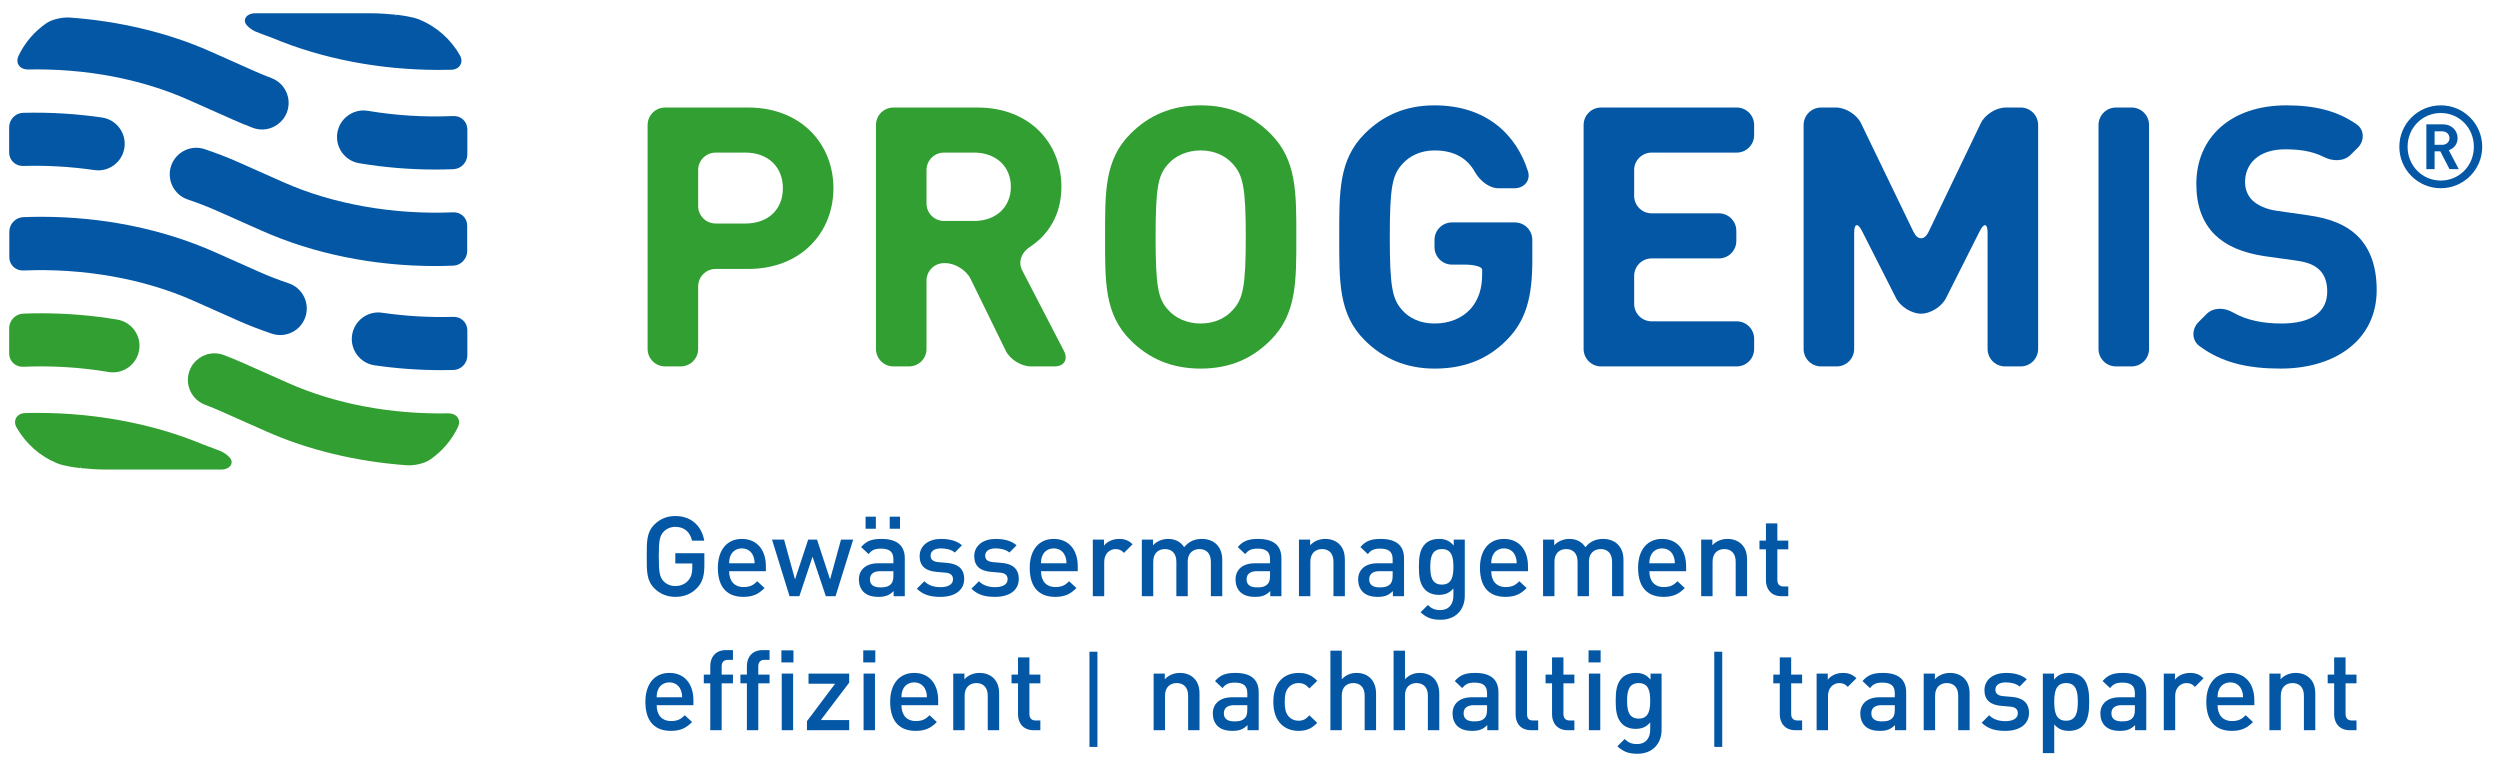 <?xml version="1.0" encoding="UTF-8" standalone="no"?>
<svg
   xmlns:dc="http://purl.org/dc/elements/1.1/"
   xmlns:cc="http://creativecommons.org/ns#"
   xmlns:rdf="http://www.w3.org/1999/02/22-rdf-syntax-ns#"
   xmlns:svg="http://www.w3.org/2000/svg"
   xmlns="http://www.w3.org/2000/svg"
   viewBox="0 0 763.555 233.777"
   height="233.777"
   width="763.555"
   xml:space="preserve"
   id="svg2"
   version="1.1"><defs
     id="defs6"><clipPath
       id="clipPath18"
       clipPathUnits="userSpaceOnUse"><path
         id="path16"
         d="M 0,0 H 572.666 V 175.333 H 0 Z" /></clipPath></defs><g
     transform="matrix(1.333,0,0,-1.333,0,233.777)"
     id="g10"><g
       id="g12"><g
         clip-path="url(#clipPath18)"
         id="g14"><g
           transform="translate(24.861,90.146)"
           id="g20"><path
             id="path22"
             style="fill:#319f32;fill-opacity:1;fill-rule:nonzero;stroke:none"
             d="m 0,0 c 0.344,-0.059 0.687,-0.087 1.029,-0.087 1.249,0 2.466,0.386 3.507,1.125 1.327,0.943 2.207,2.346 2.478,3.95 0.27,1.603 -0.099,3.215 -1.041,4.539 -0.943,1.326 -2.344,2.203 -3.948,2.474 -5.691,0.962 -11.57,1.449 -17.471,1.449 -1.343,0 -2.736,-0.028 -4.138,-0.084 h -0.001 c -1.751,-0.071 -3.176,-1.57 -3.176,-3.341 V 4.24 c 0,-0.847 0.329,-1.629 0.926,-2.201 0.608,-0.582 1.428,-0.882 2.291,-0.846 C -12.942,1.475 -6.366,1.075 0,0" /></g><g
           transform="translate(50.632,71.98)"
           id="g24"><path
             id="path26"
             style="fill:#319f32;fill-opacity:1;fill-rule:nonzero;stroke:none"
             d="m 0,0 c -0.403,0.181 -1.762,0.687 -2.534,0.972 l -0.368,0.134 c -0.458,0.169 -0.853,0.317 -1.024,0.384 -12.217,5.112 -26.5,7.649 -40.945,7.262 -0.925,-0.024 -1.676,-0.43 -2.06,-1.106 -0.363,-0.644 -0.331,-1.441 0.09,-2.188 2.072,-3.671 5.355,-6.578 9.242,-8.188 1.681,-0.699 4.551,-1.038 5.39,-1.124 l 0.052,0.498 0.038,-0.506 c 1.505,-0.159 3.92,-0.325 5.432,-0.325 H 0.078 c 1.063,0 1.947,0.453 2.255,1.155 0.232,0.529 0.106,1.115 -0.345,1.605 C 1.429,-0.818 0.761,-0.34 0,0" /></g><g
           transform="translate(104.889,79.676)"
           id="g28"><path
             id="path30"
             style="fill:#319f32;fill-opacity:1;fill-rule:nonzero;stroke:none"
             d="M 0,0 C -0.421,0.651 -1.222,0.985 -2.14,0.994 -15.348,0.743 -28.075,3.146 -38.938,7.977 l -10.25,4.557 c -1.421,0.633 -2.906,1.243 -4.411,1.816 -0.697,0.262 -1.422,0.397 -2.156,0.397 -2.514,0 -4.801,-1.58 -5.691,-3.931 -0.576,-1.519 -0.527,-3.171 0.14,-4.654 0.667,-1.481 1.871,-2.615 3.391,-3.191 1.276,-0.486 2.549,-1.008 3.782,-1.556 l 10.25,-4.559 c 9.553,-4.247 20.683,-6.928 32.188,-7.757 0.153,-0.011 0.314,-0.017 0.482,-0.017 1.53,0 3.619,0.45 4.862,1.305 2.754,1.888 4.965,4.472 6.394,7.47 C 0.404,-1.385 0.389,-0.604 0,0" /></g><g
           transform="translate(5.312,137.351)"
           id="g32"><path
             id="path34"
             style="fill:#0357a5;fill-opacity:1;fill-rule:nonzero;stroke:none"
             d="m 0,0 c 5.465,0.16 10.951,-0.161 16.292,-0.941 0.302,-0.045 0.604,-0.068 0.903,-0.068 1.296,0 2.552,0.413 3.611,1.2 1.305,0.971 2.155,2.393 2.391,4.004 0.236,1.609 -0.169,3.212 -1.139,4.517 -0.971,1.304 -2.391,2.151 -3.999,2.387 -5.929,0.867 -12.02,1.227 -18.086,1.073 -1.756,-0.045 -3.185,-1.526 -3.185,-3.303 V 3.084 c 0,-0.846 0.328,-1.63 0.924,-2.209 C -1.682,0.286 -0.894,-0.019 0,0" /></g><g
           transform="translate(106.153,147.942)"
           id="g36"><path
             id="path38"
             style="fill:#0357a5;fill-opacity:1;fill-rule:nonzero;stroke:none"
             d="m 0,0 c -0.609,0.583 -1.425,0.885 -2.293,0.847 -6.601,-0.285 -13.178,0.118 -19.544,1.193 -1.6,0.272 -3.209,-0.097 -4.534,-1.038 -1.328,-0.942 -2.208,-2.346 -2.48,-3.95 -0.27,-1.603 0.1,-3.215 1.041,-4.54 0.943,-1.325 2.344,-2.202 3.948,-2.473 5.697,-0.962 11.575,-1.449 17.471,-1.449 1.352,0 2.745,0.028 4.139,0.085 1.752,0.07 3.177,1.569 3.177,3.341 v 5.785 C 0.925,-1.353 0.597,-0.571 0,0" /></g><g
           transform="translate(58.547,168.148)"
           id="g40"><path
             id="path42"
             style="fill:#0357a5;fill-opacity:1;fill-rule:nonzero;stroke:none"
             d="m 0,0 c 0.427,-0.189 1.915,-0.742 2.534,-0.971 l 0.453,-0.167 c 0.421,-0.155 0.778,-0.287 0.939,-0.352 11.418,-4.776 24.595,-7.3 38.111,-7.3 0.945,0 1.889,0.013 2.833,0.038 0.926,0.025 1.677,0.43 2.061,1.108 0.363,0.643 0.33,1.44 -0.091,2.186 -2.072,3.671 -5.355,6.579 -9.242,8.189 -1.68,0.698 -4.55,1.037 -5.39,1.123 L 32.156,3.357 32.119,3.864 c -1.5,0.157 -3.914,0.324 -5.432,0.324 H -0.078 C -1.141,4.188 -2.025,3.735 -2.333,3.033 -2.565,2.504 -2.439,1.918 -1.988,1.429 -1.429,0.819 -0.761,0.339 0,0" /></g><g
           transform="translate(6.429,159.458)"
           id="g44"><path
             id="path46"
             style="fill:#0357a5;fill-opacity:1;fill-rule:nonzero;stroke:none"
             d="m 0,0 c 13.196,0.261 25.936,-2.151 36.799,-6.981 l 10.25,-4.559 c 1.442,-0.641 2.927,-1.251 4.411,-1.814 0.696,-0.264 1.422,-0.398 2.156,-0.398 2.513,0 4.8,1.579 5.691,3.93 0.576,1.519 0.527,3.173 -0.14,4.655 -0.667,1.482 -1.871,2.616 -3.392,3.192 -1.275,0.483 -2.547,1.006 -3.782,1.555 L 41.743,4.138 C 32.189,8.386 21.059,11.068 9.556,11.896 8.004,12.004 5.592,11.556 4.212,10.608 1.457,8.718 -0.754,6.134 -2.183,3.137 -2.544,2.379 -2.528,1.599 -2.14,0.996 -1.72,0.345 -0.932,-0.009 0,0" /></g><g
           transform="translate(54.662,138.194)"
           id="g48"><path
             id="path50"
             style="fill:#0357a5;fill-opacity:1;fill-rule:nonzero;stroke:none"
             d="m 0,0 c -2.479,1.102 -5.091,2.113 -7.761,3.006 -1.541,0.516 -3.188,0.403 -4.643,-0.323 -1.456,-0.726 -2.542,-1.977 -3.058,-3.521 -1.061,-3.183 0.663,-6.637 3.845,-7.7 2.29,-0.764 4.535,-1.633 6.674,-2.583 l 10.249,-4.557 c 11.91,-5.296 25.656,-8.094 39.751,-8.094 1.344,0 2.74,0.029 4.149,0.086 1.751,0.072 3.176,1.572 3.176,3.343 v 5.826 c 0,0.847 -0.329,1.629 -0.926,2.202 -0.607,0.584 -1.426,0.891 -2.291,0.849 -13.794,-0.577 -27.613,1.883 -38.914,6.907 z" /></g><g
           transform="translate(103.865,102.778)"
           id="g52"><path
             id="path54"
             style="fill:#0357a5;fill-opacity:1;fill-rule:nonzero;stroke:none"
             d="m 0,0 c -5.464,-0.158 -10.949,0.159 -16.292,0.942 -1.612,0.236 -3.211,-0.166 -4.514,-1.134 -1.305,-0.971 -2.154,-2.393 -2.39,-4.004 -0.236,-1.609 0.169,-3.212 1.139,-4.516 0.971,-1.305 2.391,-2.152 3.999,-2.388 5.033,-0.736 10.178,-1.108 15.334,-1.108 0.917,0 1.835,0.012 2.752,0.035 1.756,0.045 3.185,1.527 3.185,3.304 v 5.784 c 0,0.845 -0.328,1.629 -0.923,2.208 C 1.683,-0.286 0.871,0.03 0,0" /></g><g
           transform="translate(66.133,110.472)"
           id="g56"><path
             id="path58"
             style="fill:#0357a5;fill-opacity:1;fill-rule:nonzero;stroke:none"
             d="m 0,0 c -2.296,0.767 -4.541,1.636 -6.673,2.583 l -10.25,4.558 c -11.91,5.295 -25.656,8.093 -39.751,8.093 -1.335,0 -2.73,-0.029 -4.148,-0.086 -1.751,-0.072 -3.176,-1.572 -3.176,-3.343 V 5.979 c 0,-0.847 0.328,-1.629 0.925,-2.202 0.607,-0.583 1.427,-0.878 2.291,-0.848 13.792,0.576 27.613,-1.884 38.915,-6.908 l 10.25,-4.559 c 2.489,-1.106 5.1,-2.117 7.762,-3.006 0.634,-0.213 1.287,-0.318 1.937,-0.318 0.928,0 1.851,0.215 2.705,0.641 1.456,0.726 2.542,1.977 3.058,3.521 C 4.907,-4.518 3.183,-1.063 0,0" /></g><g
           transform="translate(159.747,40.69)"
           id="g60"><path
             id="path62"
             style="fill:#0357a5;fill-opacity:1;fill-rule:nonzero;stroke:none"
             d="m 0,0 c -1.382,-1.458 -3.096,-2.071 -5.015,-2.071 -1.893,0 -3.531,0.689 -4.785,1.943 -1.792,1.791 -1.765,3.814 -1.765,7.318 0,3.506 -0.027,5.529 1.765,7.32 1.254,1.254 2.84,1.944 4.785,1.944 3.864,0 6.116,-2.533 6.627,-5.654 h -2.789 c -0.461,1.995 -1.791,3.173 -3.838,3.173 -1.075,0 -2.047,-0.436 -2.687,-1.126 -0.896,-0.974 -1.1,-1.996 -1.1,-5.657 0,-3.659 0.204,-4.708 1.1,-5.679 0.64,-0.692 1.612,-1.102 2.687,-1.102 1.202,0 2.251,0.461 2.968,1.28 0.665,0.768 0.921,1.689 0.921,2.867 V 5.579 H -5.015 V 7.934 H 1.638 V 5.145 C 1.638,2.789 1.203,1.279 0,0" /></g><g
           transform="translate(172.539,48.086)"
           id="g64"><path
             id="path66"
             style="fill:#0357a5;fill-opacity:1;fill-rule:nonzero;stroke:none"
             d="M 0,0 C -0.409,0.974 -1.33,1.639 -2.559,1.639 -3.787,1.639 -4.733,0.974 -5.144,0 -5.399,-0.589 -5.45,-0.973 -5.476,-1.766 H 0.358 C 0.333,-0.973 0.256,-0.589 0,0 m -5.476,-3.583 c 0,-2.226 1.177,-3.633 3.301,-3.633 1.458,0 2.227,0.409 3.148,1.33 l 1.663,-1.559 c -1.33,-1.331 -2.584,-2.023 -4.863,-2.023 -3.249,0 -5.834,1.714 -5.834,6.655 0,4.196 2.175,6.626 5.502,6.626 3.48,0 5.502,-2.558 5.502,-6.244 v -1.152 z" /></g><g
           transform="translate(191.445,38.772)"
           id="g68"><path
             id="path70"
             style="fill:#0357a5;fill-opacity:1;fill-rule:nonzero;stroke:none"
             d="M 0,0 H -2.226 L -5.271,9.06 -8.291,0 h -2.251 l -4.018,12.975 h 2.764 l 2.507,-9.136 3.019,9.136 h 2.022 l 2.994,-9.136 2.508,9.136 h 2.789 z" /></g><path
           id="path72"
           style="fill:#0357a5;fill-opacity:1;fill-rule:nonzero;stroke:none"
           d="m 203.854,56.992 h 2.354 v -2.765 h -2.354 z m 0.843,-12.489 h -3.044 c -1.536,0 -2.329,-0.69 -2.329,-1.867 0,-1.178 0.743,-1.843 2.38,-1.843 0.998,0 1.741,0.078 2.431,0.743 0.384,0.383 0.562,0.998 0.562,1.919 z m -6.371,12.489 h 2.354 v -2.765 h -2.354 z m 6.423,-18.22 v 1.177 c -0.947,-0.947 -1.843,-1.33 -3.455,-1.33 -1.611,0 -2.686,0.383 -3.479,1.176 -0.665,0.692 -1.024,1.69 -1.024,2.789 0,2.176 1.51,3.737 4.478,3.737 h 3.428 v 0.921 c 0,1.637 -0.818,2.431 -2.839,2.431 -1.433,0 -2.124,-0.333 -2.841,-1.254 l -1.714,1.612 c 1.228,1.433 2.508,1.868 4.657,1.868 3.557,0 5.348,-1.51 5.348,-4.452 v -8.675 z" /><g
           transform="translate(215.52,38.618)"
           id="g74"><path
             id="path76"
             style="fill:#0357a5;fill-opacity:1;fill-rule:nonzero;stroke:none"
             d="m 0,0 c -2.124,0 -3.915,0.358 -5.45,1.868 l 1.714,1.714 C -2.688,2.509 -1.279,2.227 0,2.227 c 1.586,0 2.84,0.562 2.84,1.792 0,0.87 -0.486,1.431 -1.739,1.535 l -2.074,0.177 c -2.43,0.206 -3.838,1.306 -3.838,3.583 0,2.535 2.175,3.966 4.887,3.966 1.945,0 3.609,-0.409 4.812,-1.458 L 3.25,10.158 c -0.819,0.693 -1.971,0.947 -3.199,0.947 -1.561,0 -2.355,-0.691 -2.355,-1.663 0,-0.766 0.41,-1.355 1.792,-1.484 L 1.535,7.779 C 3.966,7.574 5.399,6.424 5.399,4.119 5.399,1.407 3.096,0 0,0" /></g><g
           transform="translate(228.031,38.618)"
           id="g78"><path
             id="path80"
             style="fill:#0357a5;fill-opacity:1;fill-rule:nonzero;stroke:none"
             d="m 0,0 c -2.124,0 -3.915,0.358 -5.451,1.868 l 1.715,1.714 C -2.688,2.509 -1.279,2.227 0,2.227 c 1.586,0 2.84,0.562 2.84,1.792 0,0.87 -0.486,1.431 -1.74,1.535 l -2.073,0.177 c -2.43,0.206 -3.838,1.306 -3.838,3.583 0,2.535 2.175,3.966 4.887,3.966 1.945,0 3.609,-0.409 4.812,-1.458 L 3.25,10.158 c -0.819,0.693 -1.971,0.947 -3.199,0.947 -1.561,0 -2.355,-0.691 -2.355,-1.663 0,-0.766 0.41,-1.355 1.792,-1.484 L 1.535,7.779 C 3.966,7.574 5.399,6.424 5.399,4.119 5.399,1.407 3.096,0 0,0" /></g><g
           transform="translate(243.996,48.086)"
           id="g82"><path
             id="path84"
             style="fill:#0357a5;fill-opacity:1;fill-rule:nonzero;stroke:none"
             d="M 0,0 C -0.409,0.974 -1.33,1.639 -2.559,1.639 -3.787,1.639 -4.733,0.974 -5.144,0 -5.399,-0.589 -5.45,-0.973 -5.476,-1.766 H 0.358 C 0.333,-0.973 0.256,-0.589 0,0 m -5.476,-3.583 c 0,-2.226 1.177,-3.633 3.301,-3.633 1.458,0 2.227,0.409 3.148,1.33 l 1.663,-1.559 c -1.33,-1.331 -2.584,-2.023 -4.863,-2.023 -3.249,0 -5.834,1.714 -5.834,6.655 0,4.196 2.175,6.626 5.502,6.626 3.48,0 5.502,-2.558 5.502,-6.244 v -1.152 z" /></g><g
           transform="translate(257.53,48.7)"
           id="g86"><path
             id="path88"
             style="fill:#0357a5;fill-opacity:1;fill-rule:nonzero;stroke:none"
             d="m 0,0 c -0.589,0.589 -1.049,0.87 -1.944,0.87 -1.408,0 -2.585,-1.126 -2.585,-2.917 V -9.929 H -7.14 V 3.045 h 2.56 V 1.639 c 0.665,0.921 1.996,1.559 3.454,1.559 1.254,0 2.201,-0.332 3.097,-1.227 z" /></g><g
           transform="translate(277.438,38.772)"
           id="g90"><path
             id="path92"
             style="fill:#0357a5;fill-opacity:1;fill-rule:nonzero;stroke:none"
             d="M 0,0 V 7.907 C 0,9.93 -1.151,10.8 -2.61,10.8 -4.018,10.8 -5.297,9.903 -5.297,8.035 V 0 h -2.61 v 7.907 c 0,2.023 -1.152,2.893 -2.611,2.893 -1.458,0 -2.686,-0.897 -2.686,-2.893 V 0 h -2.61 v 12.975 h 2.559 v -1.306 c 0.87,0.946 2.15,1.458 3.454,1.458 1.613,0 2.866,-0.64 3.685,-1.894 1.05,1.281 2.354,1.894 4.069,1.894 1.33,0 2.508,-0.435 3.276,-1.177 C 2.227,10.979 2.61,9.749 2.61,8.291 V 0 Z" /></g><g
           transform="translate(290.996,44.503)"
           id="g94"><path
             id="path96"
             style="fill:#0357a5;fill-opacity:1;fill-rule:nonzero;stroke:none"
             d="m 0,0 h -3.045 c -1.535,0 -2.328,-0.689 -2.328,-1.866 0,-1.179 0.742,-1.844 2.38,-1.844 0.998,0 1.74,0.077 2.431,0.742 C -0.179,-2.584 0,-1.97 0,-1.049 Z m 0.052,-5.73 v 1.175 c -0.948,-0.946 -1.843,-1.33 -3.454,-1.33 -1.613,0 -2.688,0.384 -3.481,1.177 -0.665,0.691 -1.023,1.689 -1.023,2.789 0,2.177 1.51,3.736 4.477,3.736 L 0,1.817 V 2.738 C 0,4.376 -0.817,5.17 -2.84,5.17 -4.271,5.17 -4.964,4.837 -5.681,3.916 l -1.714,1.611 c 1.229,1.434 2.508,1.869 4.658,1.869 3.556,0 5.347,-1.509 5.347,-4.453 V -5.73 Z" /></g><g
           transform="translate(305.528,38.772)"
           id="g98"><path
             id="path100"
             style="fill:#0357a5;fill-opacity:1;fill-rule:nonzero;stroke:none"
             d="M 0,0 V 7.907 C 0,9.93 -1.15,10.8 -2.61,10.8 -4.067,10.8 -5.297,9.903 -5.297,7.907 V 0 h -2.61 v 12.975 h 2.559 v -1.306 c 0.896,0.973 2.15,1.458 3.454,1.458 1.332,0 2.431,-0.435 3.2,-1.177 C 2.304,10.979 2.61,9.749 2.61,8.291 V 0 Z" /></g><g
           transform="translate(319.088,44.503)"
           id="g102"><path
             id="path104"
             style="fill:#0357a5;fill-opacity:1;fill-rule:nonzero;stroke:none"
             d="m 0,0 h -3.045 c -1.535,0 -2.328,-0.689 -2.328,-1.866 0,-1.179 0.742,-1.844 2.38,-1.844 0.998,0 1.74,0.077 2.431,0.742 C -0.179,-2.584 0,-1.97 0,-1.049 Z m 0.052,-5.73 v 1.175 c -0.948,-0.946 -1.843,-1.33 -3.454,-1.33 -1.613,0 -2.688,0.384 -3.481,1.177 -0.665,0.691 -1.023,1.689 -1.023,2.789 0,2.177 1.51,3.736 4.477,3.736 L 0,1.817 V 2.738 C 0,4.376 -0.817,5.17 -2.84,5.17 -4.271,5.17 -4.964,4.837 -5.681,3.916 l -1.714,1.611 c 1.229,1.434 2.508,1.869 4.658,1.869 3.556,0 5.347,-1.509 5.347,-4.453 V -5.73 Z" /></g><g
           transform="translate(330.371,49.57)"
           id="g106"><path
             id="path108"
             style="fill:#0357a5;fill-opacity:1;fill-rule:nonzero;stroke:none"
             d="m 0,0 c -2.354,0 -2.661,-2.021 -2.661,-4.068 0,-2.047 0.307,-4.07 2.661,-4.07 2.354,0 2.636,2.023 2.636,4.07 C 2.636,-2.021 2.354,0 0,0 m -0.307,-16.197 c -1.969,0 -3.224,0.461 -4.58,1.715 l 1.663,1.663 c 0.819,-0.769 1.537,-1.153 2.815,-1.153 2.201,0 3.045,1.562 3.045,3.301 v 1.663 c -0.947,-1.126 -2.022,-1.483 -3.352,-1.483 -1.305,0 -2.38,0.434 -3.097,1.151 -1.252,1.254 -1.458,3.07 -1.458,5.272 0,2.201 0.206,4.016 1.458,5.27 0.717,0.717 1.818,1.126 3.124,1.126 1.38,0 2.429,-0.357 3.402,-1.535 v 1.383 h 2.533 v -12.898 c 0,-3.174 -2.099,-5.475 -5.553,-5.475" /></g><g
           transform="translate(347.155,48.086)"
           id="g110"><path
             id="path112"
             style="fill:#0357a5;fill-opacity:1;fill-rule:nonzero;stroke:none"
             d="M 0,0 C -0.409,0.974 -1.33,1.639 -2.559,1.639 -3.787,1.639 -4.732,0.974 -5.144,0 -5.398,-0.589 -5.45,-0.973 -5.476,-1.766 H 0.358 C 0.333,-0.973 0.256,-0.589 0,0 m -5.476,-3.583 c 0,-2.226 1.177,-3.633 3.301,-3.633 1.458,0 2.227,0.409 3.149,1.33 l 1.662,-1.559 c -1.329,-1.331 -2.584,-2.023 -4.863,-2.023 -3.249,0 -5.834,1.714 -5.834,6.655 0,4.196 2.175,6.626 5.502,6.626 3.48,0 5.502,-2.558 5.502,-6.244 v -1.152 z" /></g><g
           transform="translate(369.365,38.772)"
           id="g114"><path
             id="path116"
             style="fill:#0357a5;fill-opacity:1;fill-rule:nonzero;stroke:none"
             d="M 0,0 V 7.907 C 0,9.93 -1.15,10.8 -2.609,10.8 -4.018,10.8 -5.297,9.903 -5.297,8.035 V 0 h -2.61 v 7.907 c 0,2.023 -1.152,2.893 -2.611,2.893 -1.458,0 -2.686,-0.897 -2.686,-2.893 V 0 h -2.609 v 12.975 h 2.558 v -1.306 c 0.87,0.946 2.151,1.458 3.454,1.458 1.613,0 2.866,-0.64 3.685,-1.894 1.051,1.281 2.354,1.894 4.069,1.894 1.33,0 2.508,-0.435 3.276,-1.177 C 2.228,10.979 2.61,9.749 2.61,8.291 V 0 Z" /></g><g
           transform="translate(383.384,48.086)"
           id="g118"><path
             id="path120"
             style="fill:#0357a5;fill-opacity:1;fill-rule:nonzero;stroke:none"
             d="M 0,0 C -0.409,0.974 -1.33,1.639 -2.559,1.639 -3.787,1.639 -4.732,0.974 -5.144,0 -5.398,-0.589 -5.45,-0.973 -5.476,-1.766 H 0.358 C 0.333,-0.973 0.256,-0.589 0,0 m -5.476,-3.583 c 0,-2.226 1.177,-3.633 3.301,-3.633 1.458,0 2.227,0.409 3.149,1.33 l 1.662,-1.559 c -1.329,-1.331 -2.584,-2.023 -4.863,-2.023 -3.249,0 -5.834,1.714 -5.834,6.655 0,4.196 2.175,6.626 5.502,6.626 3.48,0 5.502,-2.558 5.502,-6.244 v -1.152 z" /></g><g
           transform="translate(397.687,38.772)"
           id="g122"><path
             id="path124"
             style="fill:#0357a5;fill-opacity:1;fill-rule:nonzero;stroke:none"
             d="M 0,0 V 7.907 C 0,9.93 -1.15,10.8 -2.61,10.8 -4.067,10.8 -5.297,9.903 -5.297,7.907 V 0 h -2.61 v 12.975 h 2.559 v -1.306 c 0.896,0.973 2.15,1.458 3.454,1.458 1.332,0 2.431,-0.435 3.2,-1.177 C 2.304,10.979 2.61,9.749 2.61,8.291 V 0 Z" /></g><g
           transform="translate(408.176,38.772)"
           id="g126"><path
             id="path128"
             style="fill:#0357a5;fill-opacity:1;fill-rule:nonzero;stroke:none"
             d="m 0,0 c -2.431,0 -3.557,1.74 -3.557,3.608 v 7.139 h -1.484 v 1.996 h 1.484 v 3.942 h 2.612 V 12.743 H 1.562 V 10.747 H -0.945 V 3.736 c 0,-0.947 0.46,-1.508 1.431,-1.508 H 1.562 L 1.562,0 Z" /></g><g
           transform="translate(155.935,17.384)"
           id="g130"><path
             id="path132"
             style="fill:#0357a5;fill-opacity:1;fill-rule:nonzero;stroke:none"
             d="M 0,0 C -0.409,0.974 -1.33,1.639 -2.559,1.639 -3.787,1.639 -4.733,0.974 -5.144,0 -5.399,-0.589 -5.45,-0.973 -5.476,-1.766 H 0.358 C 0.333,-0.973 0.256,-0.589 0,0 m -5.476,-3.582 c 0,-2.227 1.177,-3.634 3.301,-3.634 1.458,0 2.227,0.409 3.148,1.33 l 1.663,-1.559 c -1.33,-1.331 -2.584,-2.023 -4.863,-2.023 -3.249,0 -5.834,1.714 -5.834,6.655 0,4.196 2.175,6.626 5.502,6.626 3.48,0 5.502,-2.558 5.502,-6.244 v -1.151 z" /></g><g
           transform="translate(165.349,18.816)"
           id="g134"><path
             id="path136"
             style="fill:#0357a5;fill-opacity:1;fill-rule:nonzero;stroke:none"
             d="M 0,0 V -10.747 H -2.609 V 0 h -1.485 v 1.996 h 1.485 v 1.996 c 0,1.868 1.126,3.61 3.556,3.61 H 2.585 V 5.374 H 1.434 C 0.461,5.374 0,4.812 0,3.864 V 1.996 H 2.585 V 0 Z" /></g><g
           transform="translate(173.74,18.816)"
           id="g138"><path
             id="path140"
             style="fill:#0357a5;fill-opacity:1;fill-rule:nonzero;stroke:none"
             d="M 0,0 V -10.747 H -2.609 V 0 h -1.485 v 1.996 h 1.485 v 1.996 c 0,1.868 1.126,3.61 3.556,3.61 H 2.585 V 5.374 H 1.434 C 0.461,5.374 0,4.812 0,3.864 V 1.996 H 2.585 V 0 Z" /></g><path
           id="path142"
           style="fill:#0357a5;fill-opacity:1;fill-rule:nonzero;stroke:none"
           d="m 179.113,21.043 h 2.61 V 8.069 h -2.61 z m -0.077,5.323 h 2.764 v -2.765 h -2.764 z" /><g
           transform="translate(184.895,8.069)"
           id="g144"><path
             id="path146"
             style="fill:#0357a5;fill-opacity:1;fill-rule:nonzero;stroke:none"
             d="m 0,0 v 2.072 l 6.448,8.574 h -6.09 v 2.329 h 9.315 v -2.074 l -6.5,-8.573 h 6.5 V 0 Z" /></g><path
           id="path148"
           style="fill:#0357a5;fill-opacity:1;fill-rule:nonzero;stroke:none"
           d="m 197.866,21.043 h 2.61 V 8.069 h -2.61 z m -0.076,5.323 h 2.764 v -2.765 h -2.764 z" /><g
           transform="translate(212.017,17.384)"
           id="g150"><path
             id="path152"
             style="fill:#0357a5;fill-opacity:1;fill-rule:nonzero;stroke:none"
             d="M 0,0 C -0.409,0.974 -1.33,1.639 -2.559,1.639 -3.787,1.639 -4.733,0.974 -5.144,0 -5.399,-0.589 -5.45,-0.973 -5.476,-1.766 H 0.358 C 0.333,-0.973 0.256,-0.589 0,0 m -5.476,-3.582 c 0,-2.227 1.177,-3.634 3.301,-3.634 1.458,0 2.227,0.409 3.148,1.33 l 1.663,-1.559 c -1.33,-1.331 -2.584,-2.023 -4.863,-2.023 -3.249,0 -5.834,1.714 -5.834,6.655 0,4.196 2.175,6.626 5.502,6.626 3.48,0 5.502,-2.558 5.502,-6.244 v -1.151 z" /></g><g
           transform="translate(226.318,8.069)"
           id="g154"><path
             id="path156"
             style="fill:#0357a5;fill-opacity:1;fill-rule:nonzero;stroke:none"
             d="M 0,0 V 7.907 C 0,9.93 -1.151,10.8 -2.609,10.8 -4.068,10.8 -5.297,9.903 -5.297,7.907 V 0 h -2.61 v 12.975 h 2.559 V 11.67 c 0.896,0.972 2.15,1.458 3.454,1.458 1.332,0 2.431,-0.436 3.2,-1.178 C 2.303,10.979 2.61,9.749 2.61,8.291 V 0 Z" /></g><g
           transform="translate(236.808,8.069)"
           id="g158"><path
             id="path160"
             style="fill:#0357a5;fill-opacity:1;fill-rule:nonzero;stroke:none"
             d="m 0,0 c -2.431,0 -3.557,1.74 -3.557,3.608 v 7.139 h -1.484 v 1.996 h 1.484 v 3.942 h 2.611 V 12.743 H 1.562 V 10.747 H -0.946 V 3.736 c 0,-0.947 0.46,-1.508 1.432,-1.508 H 1.562 L 1.562,0 Z" /></g><path
           id="path162"
           style="fill:#0357a5;fill-opacity:1;fill-rule:nonzero;stroke:none"
           d="m 249.622,26.052 h 1.826 V 4.242 h -1.826 z" /><g
           transform="translate(272.228,8.069)"
           id="g164"><path
             id="path166"
             style="fill:#0357a5;fill-opacity:1;fill-rule:nonzero;stroke:none"
             d="M 0,0 V 7.907 C 0,9.93 -1.151,10.8 -2.609,10.8 -4.068,10.8 -5.297,9.903 -5.297,7.907 V 0 h -2.61 v 12.975 h 2.559 V 11.67 c 0.896,0.972 2.15,1.458 3.454,1.458 1.332,0 2.431,-0.436 3.2,-1.178 C 2.303,10.979 2.61,9.749 2.61,8.291 V 0 Z" /></g><g
           transform="translate(285.789,13.802)"
           id="g168"><path
             id="path170"
             style="fill:#0357a5;fill-opacity:1;fill-rule:nonzero;stroke:none"
             d="m 0,0 h -3.046 c -1.535,0 -2.328,-0.69 -2.328,-1.867 0,-1.179 0.742,-1.844 2.38,-1.844 0.998,0 1.74,0.077 2.432,0.742 C -0.18,-2.585 0,-1.971 0,-1.05 Z m 0.051,-5.731 v 1.175 c -0.947,-0.946 -1.843,-1.33 -3.455,-1.33 -1.612,0 -2.687,0.384 -3.48,1.177 -0.665,0.691 -1.023,1.689 -1.023,2.789 0,2.177 1.51,3.736 4.477,3.736 H 0 V 2.737 C 0,4.375 -0.818,5.17 -2.841,5.17 -4.272,5.17 -4.965,4.837 -5.682,3.915 l -1.714,1.611 c 1.229,1.434 2.508,1.87 4.658,1.87 3.556,0 5.347,-1.51 5.347,-4.454 v -8.673 z" /></g><g
           transform="translate(297.532,7.916)"
           id="g172"><path
             id="path174"
             style="fill:#0357a5;fill-opacity:1;fill-rule:nonzero;stroke:none"
             d="m 0,0 c -2.917,0 -5.783,1.791 -5.783,6.653 0,4.863 2.866,6.627 5.783,6.627 1.791,0 3.045,-0.51 4.273,-1.815 L 2.482,9.725 C 1.663,10.619 1.023,10.952 0,10.952 c -0.998,0 -1.843,-0.41 -2.405,-1.15 -0.563,-0.718 -0.768,-1.639 -0.768,-3.149 0,-1.508 0.205,-2.457 0.768,-3.174 C -1.843,2.738 -0.998,2.328 0,2.328 c 1.023,0 1.663,0.333 2.482,1.23 L 4.273,1.843 C 3.045,0.537 1.791,0 0,0" /></g><g
           transform="translate(312.679,8.069)"
           id="g176"><path
             id="path178"
             style="fill:#0357a5;fill-opacity:1;fill-rule:nonzero;stroke:none"
             d="M 0,0 V 7.958 C 0,9.93 -1.15,10.8 -2.609,10.8 -4.067,10.8 -5.246,9.903 -5.246,7.958 V 0 h -2.609 v 18.221 h 2.609 V 11.67 c 0.895,0.972 2.073,1.458 3.352,1.458 2.892,0 4.504,-1.944 4.504,-4.761 L 2.61,0 Z" /></g><g
           transform="translate(327.16,8.069)"
           id="g180"><path
             id="path182"
             style="fill:#0357a5;fill-opacity:1;fill-rule:nonzero;stroke:none"
             d="M 0,0 V 7.958 C 0,9.93 -1.15,10.8 -2.609,10.8 -4.067,10.8 -5.246,9.903 -5.246,7.958 V 0 h -2.609 v 18.221 h 2.609 V 11.67 c 0.895,0.972 2.073,1.458 3.352,1.458 2.892,0 4.504,-1.944 4.504,-4.761 L 2.61,0 Z" /></g><g
           transform="translate(340.721,13.802)"
           id="g184"><path
             id="path186"
             style="fill:#0357a5;fill-opacity:1;fill-rule:nonzero;stroke:none"
             d="m 0,0 h -3.046 c -1.535,0 -2.328,-0.69 -2.328,-1.867 0,-1.179 0.742,-1.844 2.38,-1.844 0.998,0 1.74,0.077 2.432,0.742 C -0.18,-2.585 0,-1.971 0,-1.05 Z m 0.051,-5.731 v 1.175 c -0.947,-0.946 -1.843,-1.33 -3.455,-1.33 -1.612,0 -2.687,0.384 -3.48,1.177 -0.665,0.691 -1.023,1.689 -1.023,2.789 0,2.177 1.511,3.736 4.477,3.736 H 0 V 2.737 C 0,4.375 -0.818,5.17 -2.841,5.17 -4.272,5.17 -4.965,4.837 -5.682,3.915 l -1.714,1.611 c 1.229,1.434 2.508,1.87 4.658,1.87 3.556,0 5.347,-1.51 5.347,-4.454 v -8.673 z" /></g><g
           transform="translate(350.825,8.069)"
           id="g188"><path
             id="path190"
             style="fill:#0357a5;fill-opacity:1;fill-rule:nonzero;stroke:none"
             d="m 0,0 c -2.481,0 -3.557,1.663 -3.557,3.582 v 14.639 h 2.611 V 3.736 c 0,-0.998 0.357,-1.508 1.407,-1.508 H 1.612 L 1.612,0 Z" /></g><g
           transform="translate(359.166,8.069)"
           id="g192"><path
             id="path194"
             style="fill:#0357a5;fill-opacity:1;fill-rule:nonzero;stroke:none"
             d="m 0,0 c -2.431,0 -3.557,1.74 -3.557,3.608 v 7.139 h -1.484 v 1.996 h 1.484 v 3.942 h 2.611 V 12.743 H 1.562 V 10.747 H -0.946 V 3.736 c 0,-0.947 0.46,-1.508 1.432,-1.508 H 1.562 L 1.562,0 Z" /></g><path
           id="path196"
           style="fill:#0357a5;fill-opacity:1;fill-rule:nonzero;stroke:none"
           d="m 364.052,21.043 h 2.61 V 8.069 h -2.61 z m -0.076,5.323 h 2.765 v -2.765 h -2.765 z" /><g
           transform="translate(375.464,18.868)"
           id="g198"><path
             id="path200"
             style="fill:#0357a5;fill-opacity:1;fill-rule:nonzero;stroke:none"
             d="m 0,0 c -2.354,0 -2.661,-2.021 -2.661,-4.068 0,-2.047 0.307,-4.07 2.661,-4.07 2.354,0 2.636,2.023 2.636,4.07 C 2.636,-2.021 2.354,0 0,0 m -0.307,-16.197 c -1.969,0 -3.224,0.461 -4.58,1.715 l 1.663,1.663 c 0.819,-0.769 1.537,-1.153 2.815,-1.153 2.201,0 3.045,1.562 3.045,3.301 v 1.663 c -0.947,-1.126 -2.022,-1.483 -3.352,-1.483 -1.305,0 -2.38,0.434 -3.097,1.151 -1.252,1.254 -1.458,3.07 -1.458,5.272 0,2.201 0.206,4.016 1.458,5.27 0.717,0.718 1.818,1.126 3.124,1.126 1.38,0 2.429,-0.357 3.402,-1.535 v 1.383 h 2.533 v -12.898 c 0,-3.174 -2.099,-5.475 -5.553,-5.475" /></g><path
           id="path202"
           style="fill:#0357a5;fill-opacity:1;fill-rule:nonzero;stroke:none"
           d="m 392.781,26.052 h 1.826 V 4.242 h -1.826 z" /><g
           transform="translate(411.345,8.069)"
           id="g204"><path
             id="path206"
             style="fill:#0357a5;fill-opacity:1;fill-rule:nonzero;stroke:none"
             d="m 0,0 c -2.431,0 -3.557,1.74 -3.557,3.608 v 7.139 h -1.484 v 1.996 h 1.484 v 3.942 h 2.611 V 12.743 H 1.562 V 10.747 H -0.946 V 3.736 c 0,-0.947 0.46,-1.508 1.432,-1.508 H 1.562 L 1.562,0 Z" /></g><g
           transform="translate(423.37,17.998)"
           id="g208"><path
             id="path210"
             style="fill:#0357a5;fill-opacity:1;fill-rule:nonzero;stroke:none"
             d="m 0,0 c -0.589,0.589 -1.049,0.87 -1.944,0.87 -1.408,0 -2.585,-1.126 -2.585,-2.917 V -9.929 H -7.14 V 3.046 h 2.56 V 1.639 c 0.665,0.921 1.996,1.559 3.454,1.559 1.254,0 2.201,-0.332 3.097,-1.227 z" /></g><g
           transform="translate(434.141,13.802)"
           id="g212"><path
             id="path214"
             style="fill:#0357a5;fill-opacity:1;fill-rule:nonzero;stroke:none"
             d="m 0,0 h -3.045 c -1.535,0 -2.328,-0.69 -2.328,-1.867 0,-1.179 0.742,-1.844 2.38,-1.844 0.998,0 1.74,0.077 2.431,0.742 C -0.179,-2.585 0,-1.971 0,-1.05 Z m 0.052,-5.731 v 1.175 c -0.948,-0.946 -1.843,-1.33 -3.455,-1.33 -1.612,0 -2.687,0.384 -3.48,1.177 -0.665,0.691 -1.023,1.689 -1.023,2.789 0,2.177 1.51,3.736 4.477,3.736 L 0,1.816 V 2.737 C 0,4.375 -0.818,5.17 -2.84,5.17 -4.271,5.17 -4.964,4.837 -5.681,3.915 l -1.714,1.611 c 1.229,1.434 2.508,1.87 4.658,1.87 3.556,0 5.347,-1.51 5.347,-4.454 v -8.673 z" /></g><g
           transform="translate(448.674,8.069)"
           id="g216"><path
             id="path218"
             style="fill:#0357a5;fill-opacity:1;fill-rule:nonzero;stroke:none"
             d="M 0,0 V 7.907 C 0,9.93 -1.15,10.8 -2.608,10.8 -4.068,10.8 -5.297,9.903 -5.297,7.907 V 0 h -2.61 v 12.975 h 2.559 V 11.67 c 0.896,0.972 2.15,1.458 3.454,1.458 1.332,0 2.431,-0.436 3.201,-1.178 C 2.303,10.979 2.61,9.749 2.61,8.291 V 0 Z" /></g><g
           transform="translate(459.496,7.916)"
           id="g220"><path
             id="path222"
             style="fill:#0357a5;fill-opacity:1;fill-rule:nonzero;stroke:none"
             d="m 0,0 c -2.124,0 -3.915,0.358 -5.451,1.868 l 1.715,1.714 C -2.688,2.509 -1.279,2.227 0,2.227 c 1.586,0 2.84,0.562 2.84,1.792 0,0.87 -0.486,1.431 -1.739,1.535 l -2.074,0.177 c -2.429,0.206 -3.838,1.306 -3.838,3.583 0,2.535 2.175,3.966 4.887,3.966 1.945,0 3.61,-0.409 4.812,-1.458 L 3.25,10.158 c -0.818,0.693 -1.971,0.947 -3.199,0.947 -1.561,0 -2.355,-0.691 -2.355,-1.663 0,-0.766 0.41,-1.356 1.792,-1.484 L 1.535,7.779 C 3.966,7.574 5.399,6.424 5.399,4.119 5.399,1.407 3.096,0 0,0" /></g><g
           transform="translate(473.389,18.868)"
           id="g224"><path
             id="path226"
             style="fill:#0357a5;fill-opacity:1;fill-rule:nonzero;stroke:none"
             d="m 0,0 c -2.354,0 -2.713,-1.995 -2.713,-4.299 0,-2.304 0.359,-4.325 2.713,-4.325 2.354,0 2.688,2.021 2.688,4.325 C 2.688,-1.995 2.354,0 0,0 m 3.838,-9.801 c -0.717,-0.717 -1.842,-1.15 -3.148,-1.15 -1.38,0 -2.456,0.357 -3.403,1.483 v -6.577 h -2.61 V 2.176 h 2.559 V 0.793 c 0.972,1.178 2.022,1.535 3.429,1.535 1.305,0 2.456,-0.433 3.173,-1.15 1.307,-1.306 1.459,-3.506 1.459,-5.477 0,-1.971 -0.152,-4.196 -1.459,-5.502" /></g><g
           transform="translate(489.15,13.802)"
           id="g228"><path
             id="path230"
             style="fill:#0357a5;fill-opacity:1;fill-rule:nonzero;stroke:none"
             d="m 0,0 h -3.046 c -1.535,0 -2.328,-0.69 -2.328,-1.867 0,-1.179 0.742,-1.844 2.38,-1.844 0.998,0 1.74,0.077 2.432,0.742 C -0.18,-2.585 0,-1.971 0,-1.05 Z m 0.051,-5.731 v 1.175 c -0.947,-0.946 -1.843,-1.33 -3.455,-1.33 -1.612,0 -2.687,0.384 -3.48,1.177 -0.665,0.691 -1.023,1.689 -1.023,2.789 0,2.177 1.511,3.736 4.477,3.736 H 0 V 2.737 C 0,4.375 -0.818,5.17 -2.841,5.17 -4.272,5.17 -4.965,4.837 -5.682,3.915 l -1.714,1.611 c 1.229,1.434 2.508,1.87 4.658,1.87 3.556,0 5.347,-1.51 5.347,-4.454 v -8.673 z" /></g><g
           transform="translate(502.914,17.998)"
           id="g232"><path
             id="path234"
             style="fill:#0357a5;fill-opacity:1;fill-rule:nonzero;stroke:none"
             d="m 0,0 c -0.589,0.589 -1.049,0.87 -1.943,0.87 -1.409,0 -2.586,-1.126 -2.586,-2.917 V -9.929 H -7.14 V 3.046 h 2.56 V 1.639 c 0.665,0.921 1.996,1.559 3.454,1.559 1.254,0 2.201,-0.332 3.097,-1.227 z" /></g><g
           transform="translate(513.577,17.384)"
           id="g236"><path
             id="path238"
             style="fill:#0357a5;fill-opacity:1;fill-rule:nonzero;stroke:none"
             d="M 0,0 C -0.409,0.974 -1.33,1.639 -2.559,1.639 -3.787,1.639 -4.733,0.974 -5.144,0 -5.399,-0.589 -5.45,-0.973 -5.476,-1.766 H 0.358 C 0.333,-0.973 0.256,-0.589 0,0 m -5.476,-3.582 c 0,-2.227 1.177,-3.634 3.301,-3.634 1.458,0 2.227,0.409 3.148,1.33 l 1.663,-1.559 c -1.33,-1.331 -2.584,-2.023 -4.863,-2.023 -3.249,0 -5.834,1.714 -5.834,6.655 0,4.196 2.175,6.626 5.502,6.626 3.48,0 5.502,-2.558 5.502,-6.244 v -1.151 z" /></g><g
           transform="translate(527.88,8.069)"
           id="g240"><path
             id="path242"
             style="fill:#0357a5;fill-opacity:1;fill-rule:nonzero;stroke:none"
             d="M 0,0 V 7.907 C 0,9.93 -1.15,10.8 -2.61,10.8 -4.067,10.8 -5.297,9.903 -5.297,7.907 V 0 h -2.61 v 12.975 h 2.559 V 11.67 c 0.896,0.972 2.15,1.458 3.454,1.458 1.332,0 2.431,-0.436 3.2,-1.178 C 2.304,10.979 2.61,9.749 2.61,8.291 V 0 Z" /></g><g
           transform="translate(538.369,8.069)"
           id="g244"><path
             id="path246"
             style="fill:#0357a5;fill-opacity:1;fill-rule:nonzero;stroke:none"
             d="m 0,0 c -2.431,0 -3.557,1.74 -3.557,3.608 v 7.139 h -1.484 v 1.996 h 1.484 v 3.942 h 2.611 V 12.743 H 1.562 V 10.747 H -0.946 V 3.736 c 0,-0.947 0.46,-1.508 1.432,-1.508 H 1.562 L 1.562,0 Z" /></g><g
           transform="translate(163.963,140.411)"
           id="g248"><path
             id="path250"
             style="fill:#319f32;fill-opacity:1;fill-rule:nonzero;stroke:none"
             d="m 0,0 c -2.209,0 -4,-1.791 -4,-4 v -8.246 c 0,-2.21 1.791,-4 4,-4 h 6.831 c 5.249,0 8.581,3.249 8.581,8.081 C 15.412,-3.333 12.08,0 6.831,0 Z m 0,-26.66 c -2.209,0 -4,-1.791 -4,-4 v -14.328 c 0,-2.21 -1.79,-4 -4,-4 h -3.58 c -2.209,0 -4,1.79 -4,4 V 6.33 c 0,2.209 1.791,4 4,4 H 7.414 c 12.247,0 19.579,-8.414 19.579,-18.495 0,-10.081 -7.332,-18.495 -19.579,-18.495 z" /></g><g
           transform="translate(216.286,140.411)"
           id="g252"><path
             id="path254"
             style="fill:#319f32;fill-opacity:1;fill-rule:nonzero;stroke:none"
             d="m 0,0 c -2.209,0 -4,-1.791 -4,-4 v -7.663 c 0,-2.21 1.791,-4 4,-4 h 6.914 c 5.082,0 8.415,3.249 8.415,7.831 C 15.329,-3.249 11.996,0 6.914,0 Z M 14.154,-45.396 6.091,-28.92 c -0.972,1.983 -3.549,3.593 -5.759,3.593 H 0 c -2.209,0 -4,-1.791 -4,-4 v -15.661 c 0,-2.21 -1.79,-4 -4,-4 h -3.58 c -2.209,0 -4,1.79 -4,4 V 6.33 c 0,2.209 1.791,4 4,4 H 7.664 c 12.08,0 19.245,-8.247 19.245,-18.162 0,-6.538 -3.13,-11.127 -7.255,-13.806 -1.853,-1.203 -2.751,-3.364 -1.735,-5.326 l 9.567,-18.473 c 1.016,-1.961 0.049,-3.551 -2.161,-3.551 h -5.413 c -2.209,0 -4.787,1.608 -5.758,3.592" /></g><g
           transform="translate(282.522,137.745)"
           id="g256"><path
             id="path258"
             style="fill:#319f32;fill-opacity:1;fill-rule:nonzero;stroke:none"
             d="m 0,0 c -1.666,1.916 -4.248,3.166 -7.414,3.166 -3.166,0 -5.832,-1.25 -7.498,-3.166 -2.25,-2.5 -2.833,-5.249 -2.833,-16.663 0,-11.414 0.583,-14.163 2.833,-16.662 1.666,-1.916 4.332,-3.166 7.498,-3.166 3.166,0 5.748,1.25 7.414,3.166 2.25,2.499 2.916,5.248 2.916,16.662 C 2.916,-5.249 2.25,-2.5 0,0 m 8.582,-40.324 c -4.166,-4.165 -9.248,-6.498 -15.996,-6.498 -6.749,0 -11.914,2.333 -16.08,6.498 -5.998,5.999 -5.832,13.414 -5.832,23.661 0,10.248 -0.166,17.663 5.832,23.661 4.166,4.166 9.331,6.498 16.08,6.498 6.748,0 11.83,-2.332 15.996,-6.498 5.998,-5.998 5.915,-13.413 5.915,-23.661 0,-10.247 0.083,-17.662 -5.915,-23.661" /></g><g
           transform="translate(328.681,90.922)"
           id="g260"><path
             id="path262"
             style="fill:#0357a5;fill-opacity:1;fill-rule:nonzero;stroke:none"
             d="m 0,0 c -6.498,0 -11.83,2.333 -15.996,6.498 -5.998,5.999 -5.832,13.414 -5.832,23.661 0,10.248 -0.166,17.663 5.832,23.661 4.166,4.166 9.331,6.498 15.996,6.498 11.933,0 18.779,-6.777 21.415,-15.104 0.666,-2.107 -0.877,-3.891 -3.087,-3.891 h -3.664 c -2.209,0 -4.327,1.805 -5.409,3.731 -1.802,3.208 -4.828,4.934 -9.255,4.934 -3.166,0 -5.748,-1.25 -7.415,-3.166 -2.249,-2.5 -2.832,-5.249 -2.832,-16.663 0,-11.414 0.583,-14.246 2.832,-16.746 1.667,-1.916 4.249,-3.082 7.415,-3.082 3.499,0 6.332,1.25 8.248,3.332 1.916,2.167 2.666,4.833 2.666,7.915 v 1.125 c 0,0.621 -1.79,1.125 -4,1.125 H 4 c -2.209,0 -4,1.79 -4,4 v 1.664 c 0,2.209 1.791,4 4,4 h 14.411 c 2.21,0 4,-1.791 4,-4 V 24.827 C 22.411,16.246 20.912,11.081 16.746,6.748 11.997,1.833 6.332,0 0,0" /></g><g
           transform="translate(362.843,95.422)"
           id="g264"><path
             id="path266"
             style="fill:#0357a5;fill-opacity:1;fill-rule:nonzero;stroke:none"
             d="m 0,0 v 51.318 c 0,2.209 1.791,4 4,4 h 31.073 c 2.21,0 4,-1.791 4,-4 v -2.33 c 0,-2.21 -1.79,-4 -4,-4 H 15.58 c -2.209,0 -4,-1.791 -4,-4 v -5.913 c 0,-2.21 1.791,-4 4,-4 h 15.411 c 2.21,0 4,-1.791 4,-4 v -2.331 c 0,-2.21 -1.79,-4 -4,-4 H 15.58 c -2.209,0 -4,-1.791 -4,-4 v -6.413 c 0,-2.21 1.791,-4 4,-4 h 19.493 c 2.21,0 4,-1.791 4,-4 V 0 c 0,-2.21 -1.79,-4 -4,-4 L 4,-4 C 1.791,-4 0,-2.21 0,0" /></g><g
           transform="translate(455.406,95.422)"
           id="g268"><path
             id="path270"
             style="fill:#0357a5;fill-opacity:1;fill-rule:nonzero;stroke:none"
             d="m 0,0 v 26.575 c 0,2.209 -0.806,2.401 -1.799,0.427 L -9.53,11.652 c -0.993,-1.973 -3.553,-3.572 -5.716,-3.572 -2.162,0 -4.726,1.597 -5.726,3.566 l -7.794,15.362 c -1,1.97 -1.81,1.776 -1.81,-0.433 V 0 c 0,-2.21 -1.79,-4 -4,-4 h -3.58 c -2.209,0 -4,1.79 -4,4 v 51.318 c 0,2.209 1.791,4 4,4 h 3.414 c 2.21,0 4.779,-1.613 5.74,-3.602 l 12.017,-24.871 c 0.962,-1.99 2.515,-1.989 3.471,0.003 l 11.95,24.865 c 0.957,1.991 3.522,3.605 5.731,3.605 H 7.58 c 2.21,0 4,-1.791 4,-4 L 11.58,0 c 0,-2.21 -1.79,-4 -4,-4 H 4 C 1.791,-4 0,-2.21 0,0" /></g><g
           transform="translate(480.82,95.422)"
           id="g272"><path
             id="path274"
             style="fill:#0357a5;fill-opacity:1;fill-rule:nonzero;stroke:none"
             d="m 0,0 v 51.318 c 0,2.209 1.791,4 4,4 h 3.58 c 2.21,0 4,-1.791 4,-4 V 0 c 0,-2.21 -1.79,-4 -4,-4 H 4 C 1.791,-4 0,-2.21 0,0" /></g><g
           transform="translate(503.905,96.12)"
           id="g276"><path
             id="path278"
             style="fill:#0357a5;fill-opacity:1;fill-rule:nonzero;stroke:none"
             d="m 0,0 c -1.769,1.324 -1.739,3.9 -0.177,5.463 l 1.841,1.841 c 1.564,1.562 4.08,1.507 5.991,0.398 3.244,-1.882 7.092,-2.568 11.167,-2.568 6.831,0 10.497,2.583 10.497,7.331 0,2.083 -0.583,3.833 -1.833,4.999 -1.166,1.083 -2.499,1.666 -5.248,2.083 l -7.165,1 c -5.082,0.75 -8.831,2.332 -11.497,4.915 -2.833,2.833 -4.249,6.665 -4.249,11.664 0,10.581 7.831,17.995 20.661,17.995 6.574,0 11.689,-1.296 16.085,-4.366 1.811,-1.265 1.804,-3.809 0.235,-5.361 L 34.664,43.77 c -1.571,-1.553 -4.123,-1.504 -6.09,-0.498 -2.941,1.506 -6.082,1.769 -8.919,1.769 -6.165,0 -9.164,-3.416 -9.164,-7.499 0,-1.499 0.499,-3.082 1.749,-4.249 1.167,-1.083 3.083,-1.999 5.499,-2.332 l 6.998,-1 c 5.415,-0.75 8.831,-2.249 11.33,-4.582 C 39.233,22.38 40.65,18.047 40.65,12.799 40.65,1.301 31.069,-5.197 18.655,-5.197 11.157,-5.197 5.164,-3.867 0,0" /></g><g
           transform="translate(559.555,145.287)"
           id="g280"><path
             id="path282"
             style="fill:#0357a5;fill-opacity:1;fill-rule:nonzero;stroke:none"
             d="M 0,0 H -1.73 V -3.095 H 0 c 0.996,0 1.679,0.682 1.679,1.547 C 1.679,-0.682 0.996,0 0,0 M 1.679,-8.656 -0.42,-4.59 H -1.73 V -8.656 H -3.62 V 1.6 h 3.855 c 1.942,0 3.306,-1.443 3.306,-3.148 0,-1.442 -0.893,-2.387 -2.02,-2.78 L 3.803,-8.656 Z M -0.314,4.196 c -4.249,0 -7.608,-3.409 -7.608,-7.737 0,-4.328 3.359,-7.738 7.608,-7.738 4.25,0 7.581,3.41 7.581,7.738 0,4.328 -3.331,7.737 -7.581,7.737 m 0,-17.232 c -5.247,0 -9.497,4.249 -9.497,9.495 0,5.246 4.25,9.495 9.497,9.495 5.246,0 9.494,-4.249 9.494,-9.495 0,-5.246 -4.248,-9.495 -9.494,-9.495" /></g></g></g></g></svg>
